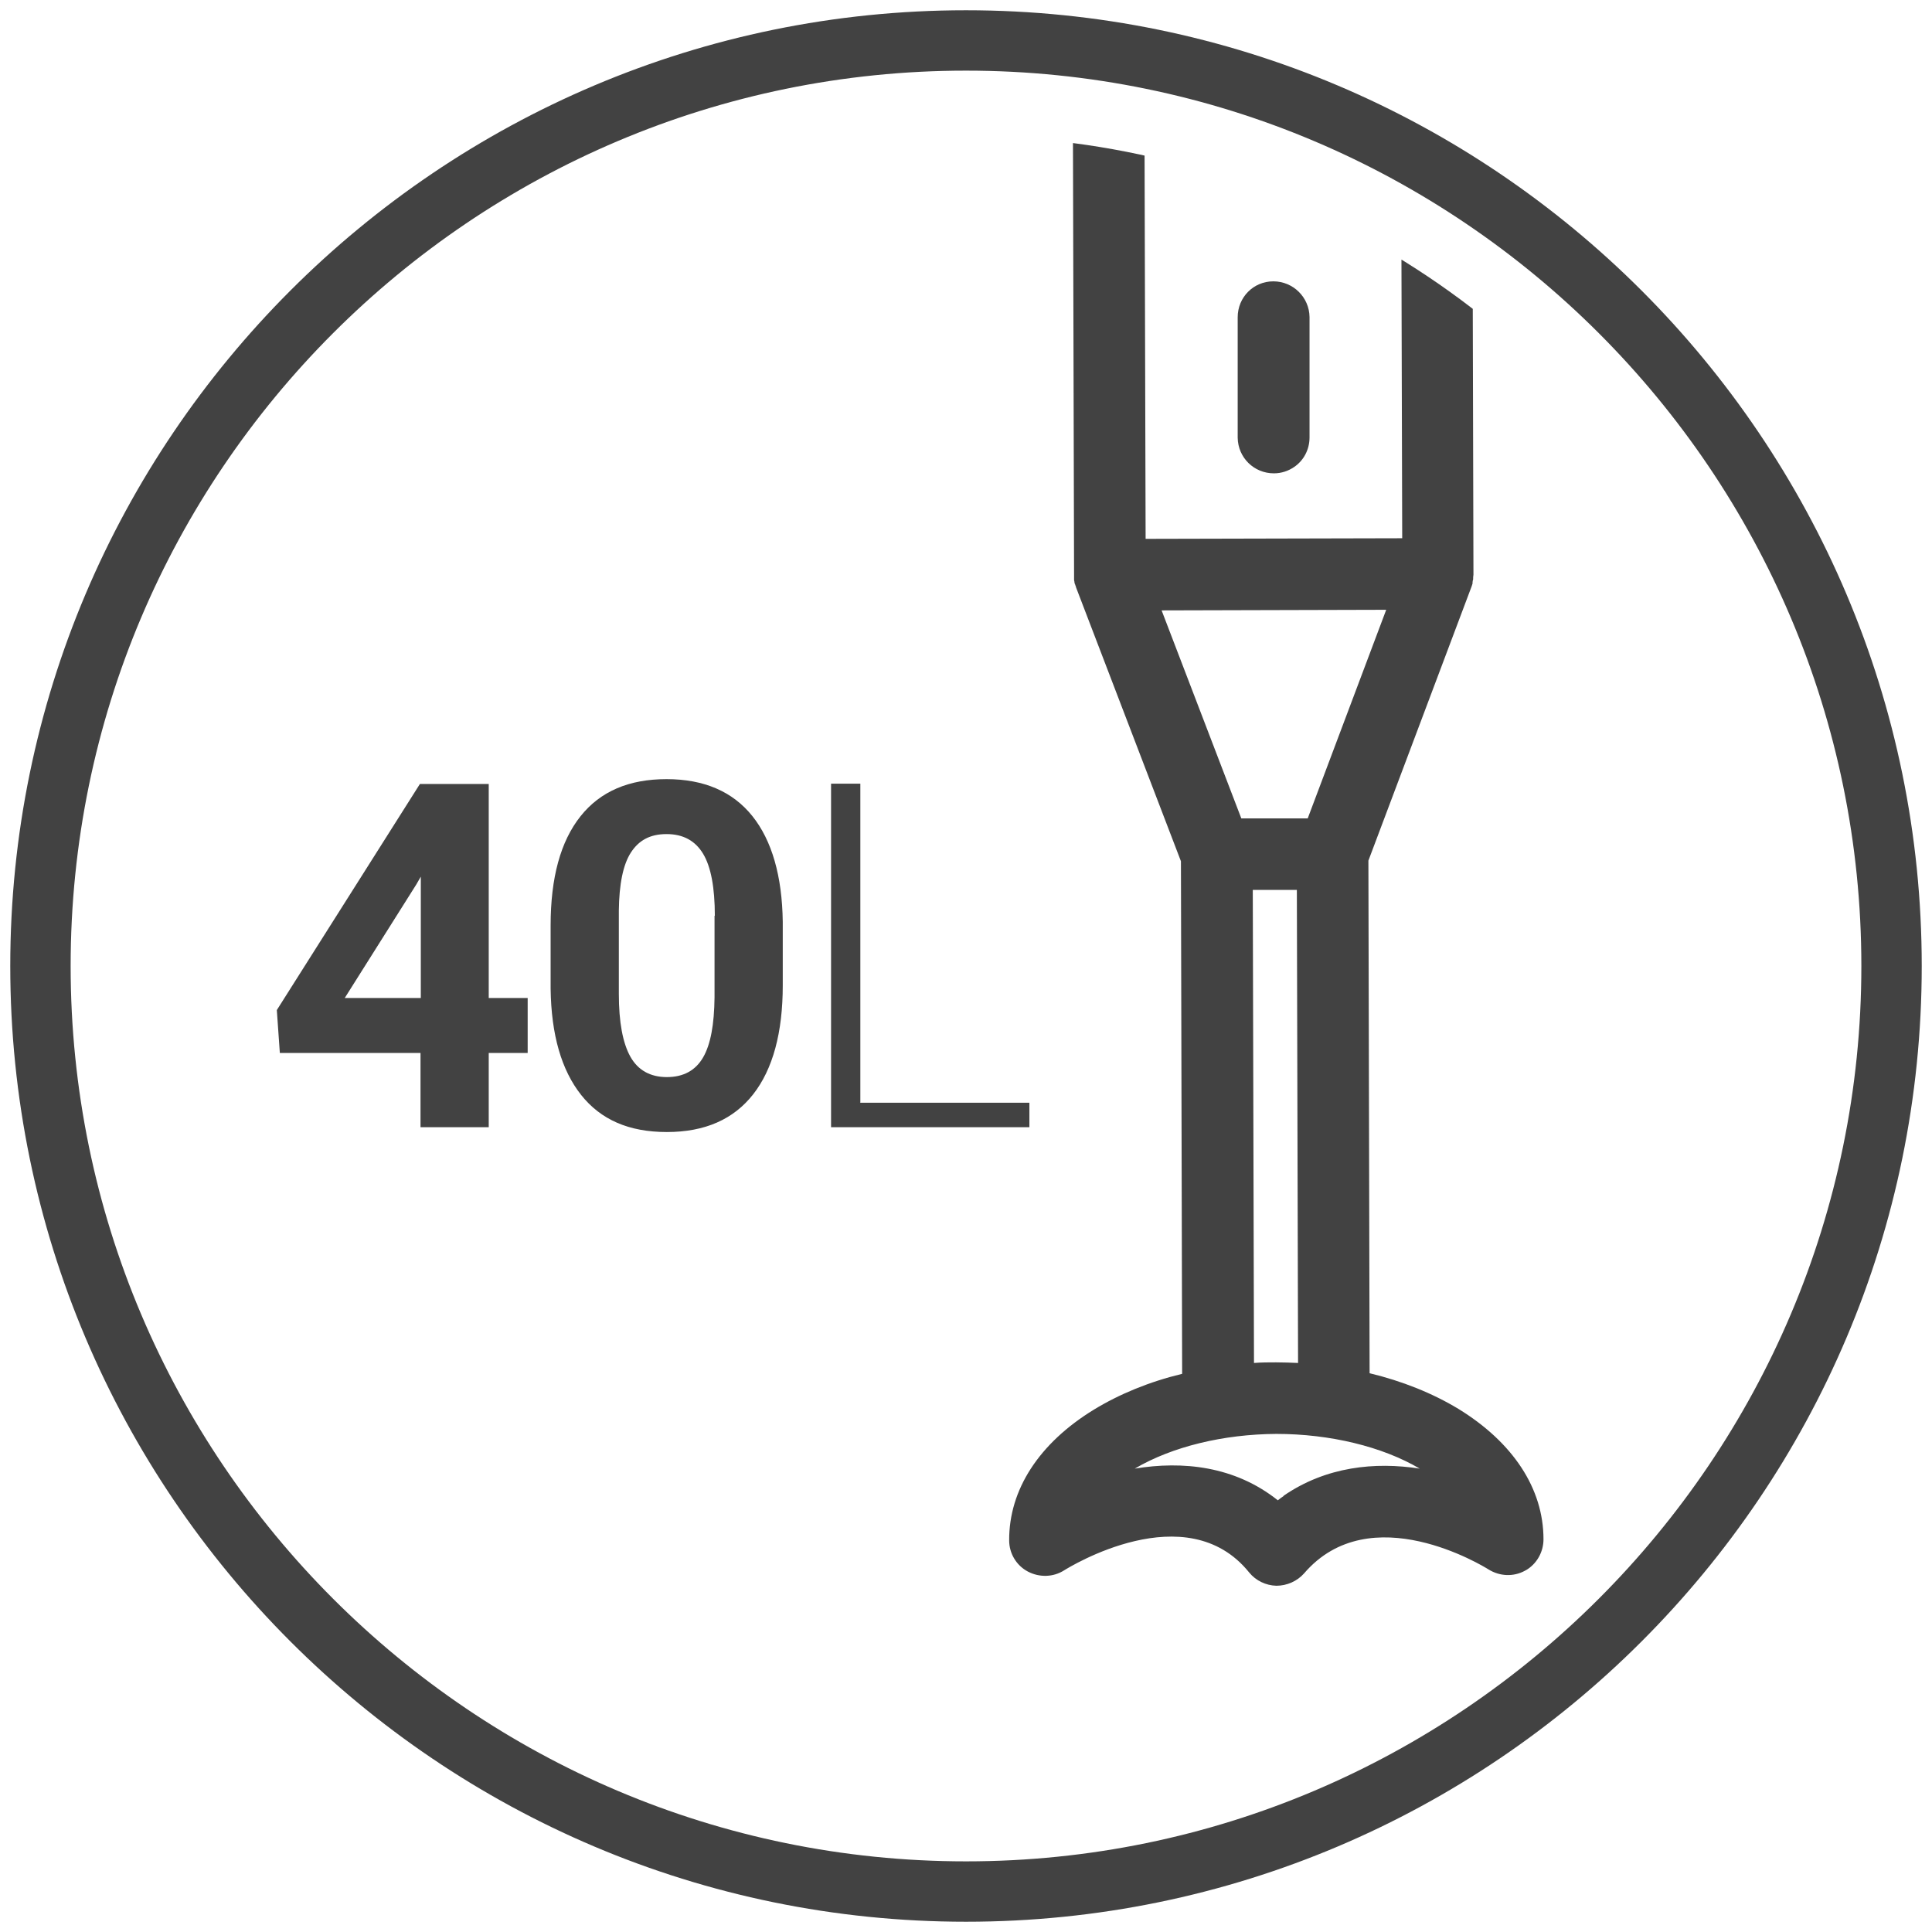 <?xml version="1.0" encoding="UTF-8"?><svg id="Livello_1" xmlns="http://www.w3.org/2000/svg" width="64" height="64" xmlns:xlink="http://www.w3.org/1999/xlink" viewBox="0 0 64 64"><defs><style>.cls-1{fill:#424242;}.cls-2{fill:none;}.cls-3{clip-path:url(#clippath);}</style><clipPath id="clippath"><circle class="cls-2" cx="32" cy="32" r="27.49"/></clipPath></defs><path class="cls-1" d="M32,63.66C14.54,63.66.34,49.46.34,32S14.54.34,32,.34s31.66,14.2,31.66,31.66-14.2,31.66-31.66,31.66ZM32,2.34C15.64,2.34,2.34,15.64,2.34,32s13.31,29.66,29.66,29.66,29.66-13.31,29.66-29.66S48.36,2.34,32,2.34Z"/><g class="cls-3"><path class="cls-1" d="M42.18,9.32c-.66,0-1.18.53-1.18,1.19v3.99c.01.66.54,1.18,1.2,1.18.25,0,.48-.08.67-.21.31-.21.51-.57.51-.98v-3.99c-.01-.65-.54-1.18-1.2-1.18h0Z"/><path class="cls-1" d="M40.95-5.31h-.65c-2.64,0-4.78,2.16-4.77,4.8l.05,19.55s0,.02,0,.03c0,.03,0,.05,0,.07,0,.02,0,.03,0,.05,0,.02,0,.05.01.07,0,.02,0,.04.01.05,0,.02,0,.04.02.06,0,.02.01.04.02.06,0,.01,0,.02.01.04l3.47,9.06.04,16.98c-1.08.26-2.08.67-2.93,1.19-1.81,1.11-2.81,2.65-2.8,4.33,0,.43.24.83.62,1.03s.84.19,1.2-.04c.16-.1,4.05-2.51,6.13.07.22.27.55.43.9.44.35,0,.69-.15.92-.41,2.19-2.55,5.95-.23,6.11-.13.37.23.83.25,1.21.04.04-.02.07-.04.1-.06.32-.22.51-.59.51-.98,0-1.68-1.01-3.21-2.82-4.32-.86-.52-1.86-.92-2.94-1.18l-.04-16.98,3.41-9.06s0,0,0,0h0s.03-.08.04-.12c0-.01,0-.02,0-.04,0-.03.01-.07.02-.1v-.04s0-.07.01-.11c0,0,0-.01,0-.02l-.05-19.55c0-1.28-.5-2.48-1.41-3.38-.91-.9-2.11-1.4-3.39-1.39h-.65s-2.37,0-2.37,0ZM43.32,27.11h-2.2s-2.64-6.89-2.64-6.89l7.44-.02-2.6,6.91ZM42.52,49.56c-.06.04-.13.09-.19.14-1.43-1.14-3.16-1.31-4.74-1.05,1.24-.73,2.94-1.14,4.69-1.15,1.78,0,3.51.42,4.75,1.15-1.48-.23-3.1-.07-4.51.9h0ZM43,45.15c-.24-.01-.49-.02-.73-.02-.25,0-.49,0-.73.02l-.04-15.67h1.46s.04,15.66.04,15.66ZM46.4-.53l.05,18.36-8.5.02-.05-18.36c0-1.33,1.08-2.42,2.41-2.42h3.67c.65-.01,1.25.24,1.71.69.46.45.71,1.06.71,1.7h0Z"/></g><path class="cls-1" d="M16.19,33.06h1.29v1.82h-1.29v2.46h-2.26v-2.46h-4.66l-.1-1.42,4.74-7.49h2.28v7.09ZM11.42,33.06h2.52v-4.02l-.15.26-2.37,3.76Z"/><path class="cls-1" d="M25.93,32.64c0,1.57-.33,2.78-.98,3.61s-1.6,1.25-2.86,1.25-2.19-.41-2.84-1.23-.99-1.99-1.01-3.52v-2.09c0-1.59.33-2.79.99-3.62s1.61-1.23,2.85-1.23,2.19.41,2.84,1.22.99,1.99,1.01,3.51v2.09ZM23.68,30.34c0-.94-.13-1.63-.39-2.06-.26-.43-.66-.65-1.21-.65s-.92.21-1.18.61-.39,1.05-.4,1.92v2.77c0,.93.13,1.62.38,2.07.25.45.66.68,1.21.68s.95-.22,1.2-.65.37-1.09.38-1.99v-2.71Z"/><path class="cls-1" d="M28.49,36.53h5.61v.81h-6.57v-11.38h.97v10.56Z"/></svg>